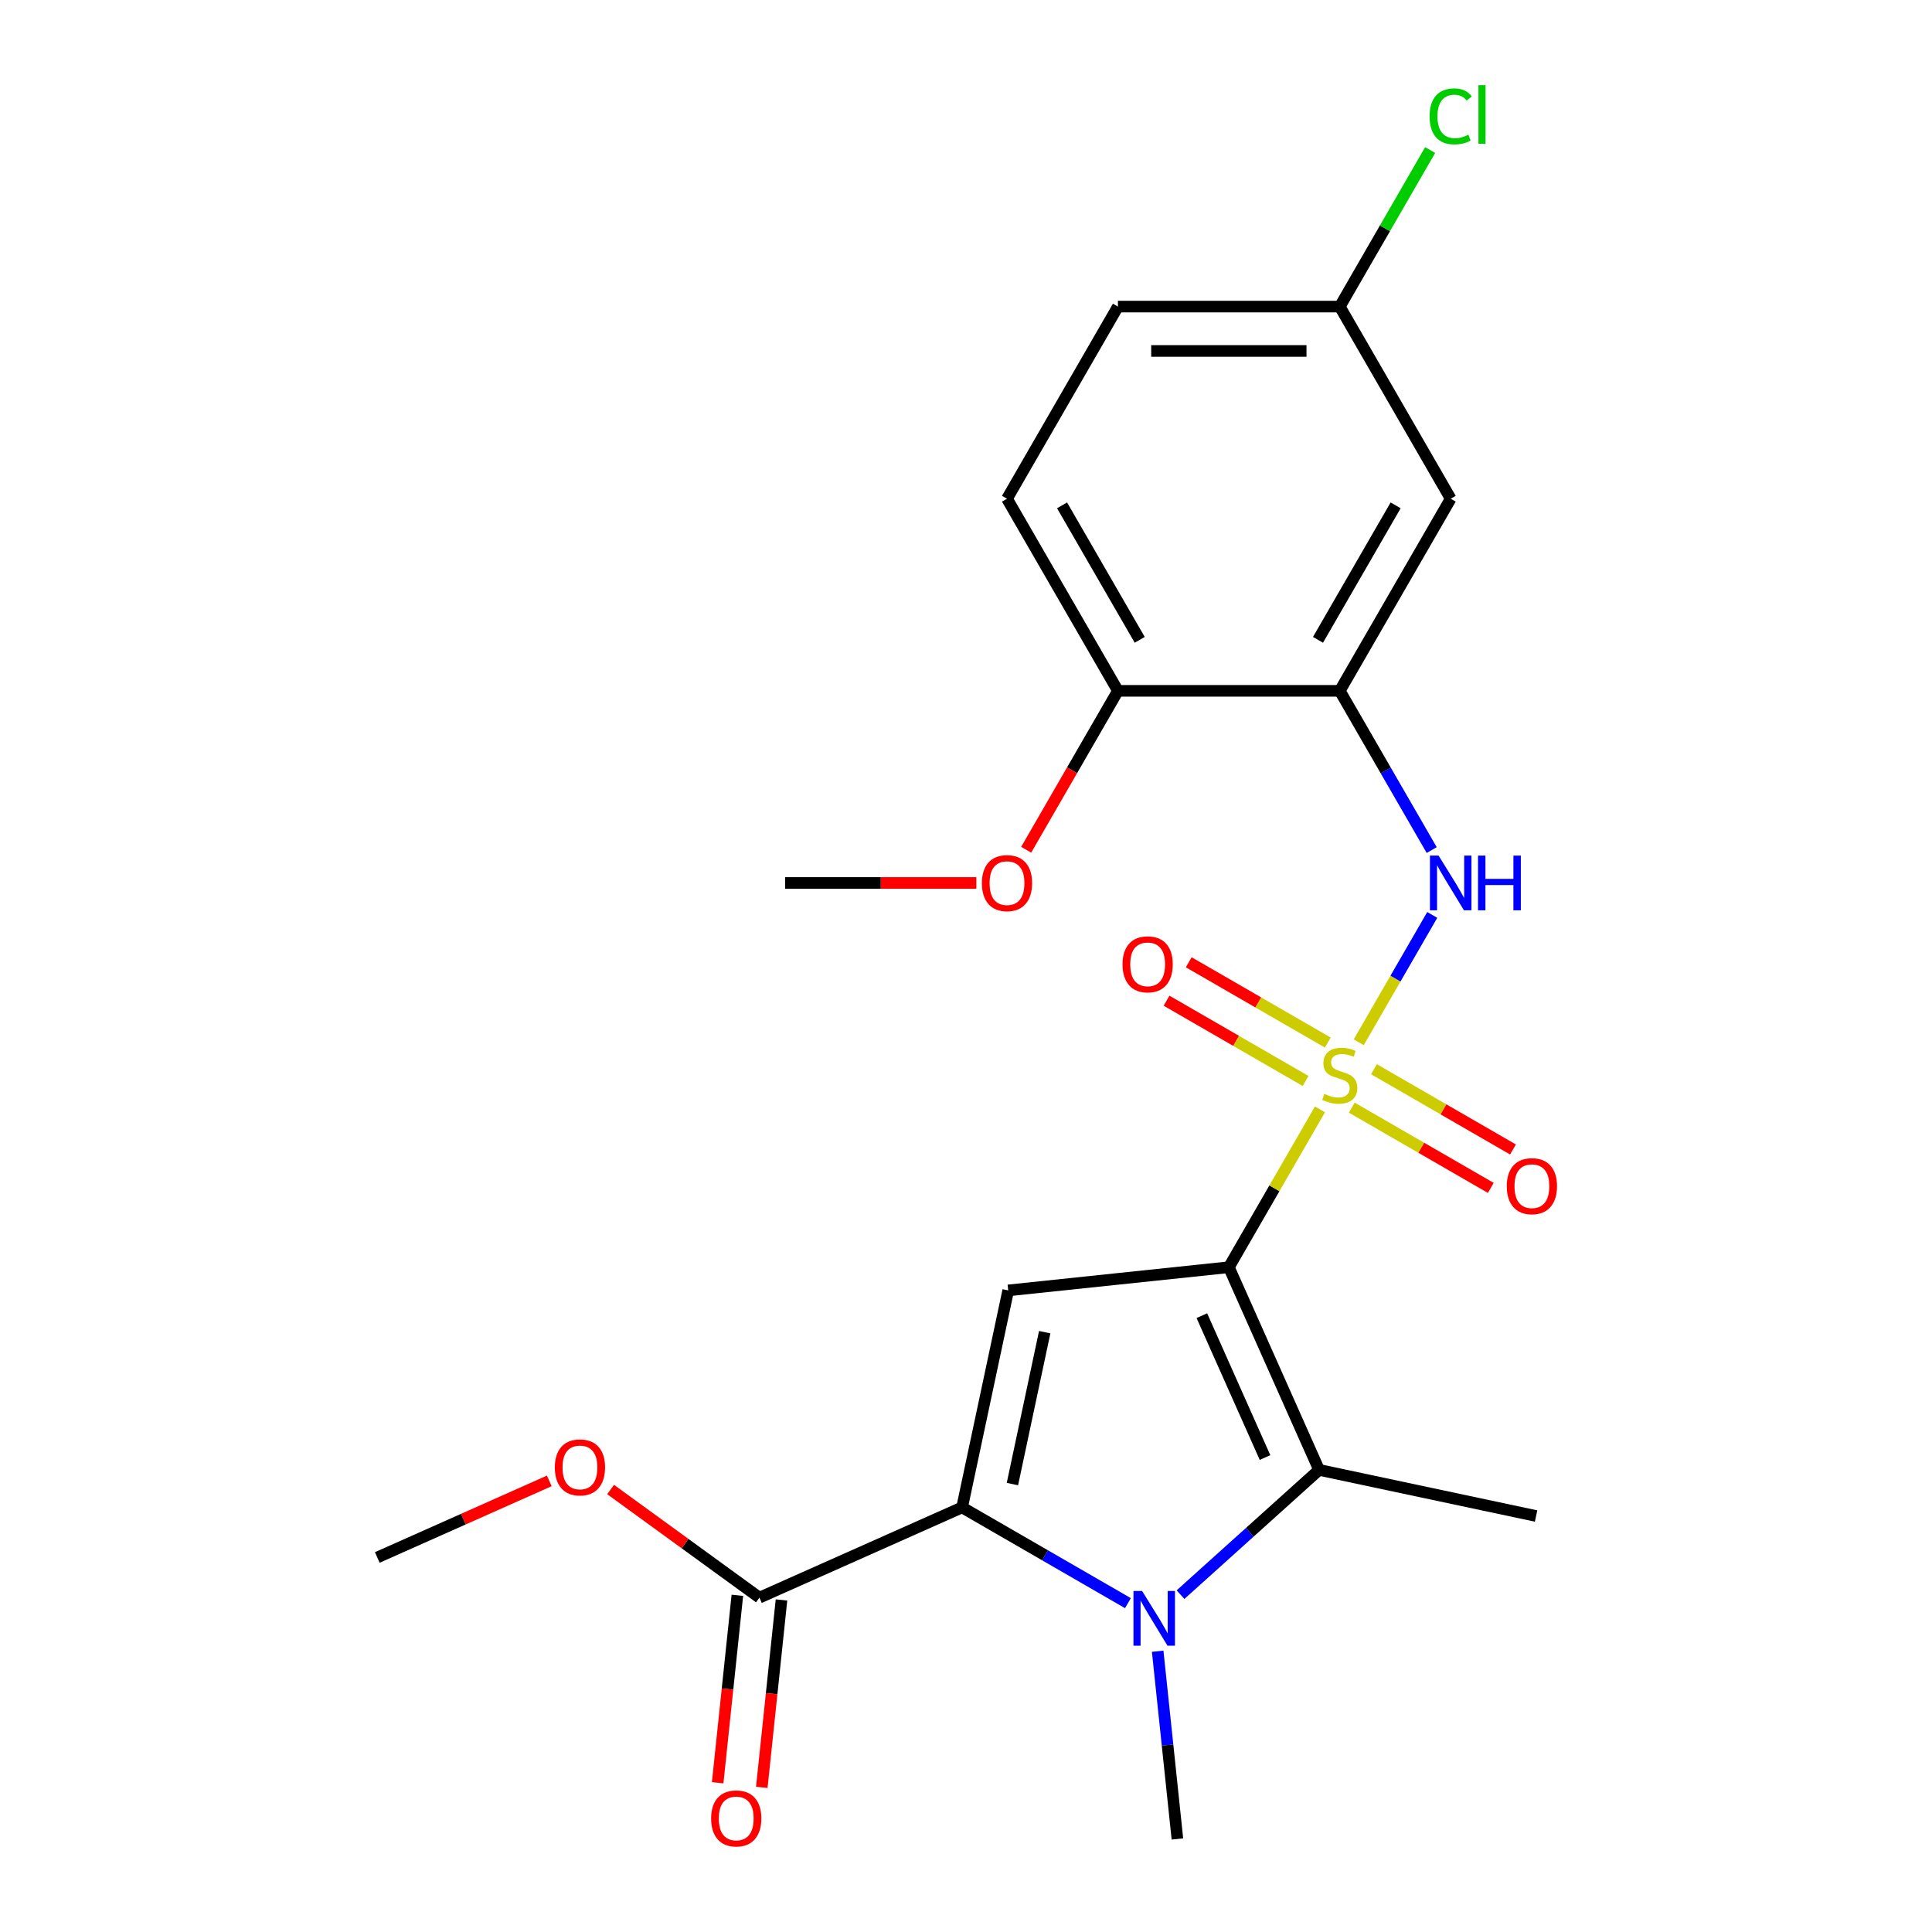 <?xml version='1.0' encoding='iso-8859-1'?>
<svg version='1.1' baseProfile='full'
              xmlns='http://www.w3.org/2000/svg'
                      xmlns:rdkit='http://www.rdkit.org/xml'
                      xmlns:xlink='http://www.w3.org/1999/xlink'
                  xml:space='preserve'
width='1000px' height='1000px' viewBox='0 0 1000 1000'>
<!-- END OF HEADER -->
<rect style='opacity:1.0;fill:#FFFFFF;stroke:none' width='1000' height='1000' x='0' y='0'> </rect>
<path class='bond-0' d='M 636.051,655.91 L 659.634,615.063' style='fill:none;fill-rule:evenodd;stroke:#000000;stroke-width:6px;stroke-linecap:butt;stroke-linejoin:miter;stroke-opacity:1' />
<path class='bond-0' d='M 659.634,615.063 L 683.216,574.217' style='fill:none;fill-rule:evenodd;stroke:#CCCC00;stroke-width:6px;stroke-linecap:butt;stroke-linejoin:miter;stroke-opacity:1' />
<path class='bond-3' d='M 636.051,655.91 L 521.852,667.913' style='fill:none;fill-rule:evenodd;stroke:#000000;stroke-width:6px;stroke-linecap:butt;stroke-linejoin:miter;stroke-opacity:1' />
<path class='bond-4' d='M 636.051,655.91 L 682.755,760.81' style='fill:none;fill-rule:evenodd;stroke:#000000;stroke-width:6px;stroke-linecap:butt;stroke-linejoin:miter;stroke-opacity:1' />
<path class='bond-4' d='M 622.076,680.986 L 654.77,754.416' style='fill:none;fill-rule:evenodd;stroke:#000000;stroke-width:6px;stroke-linecap:butt;stroke-linejoin:miter;stroke-opacity:1' />
<path class='bond-5' d='M 703.274,539.475 L 722.302,506.519' style='fill:none;fill-rule:evenodd;stroke:#CCCC00;stroke-width:6px;stroke-linecap:butt;stroke-linejoin:miter;stroke-opacity:1' />
<path class='bond-5' d='M 722.302,506.519 L 741.329,473.562' style='fill:none;fill-rule:evenodd;stroke:#0000FF;stroke-width:6px;stroke-linecap:butt;stroke-linejoin:miter;stroke-opacity:1' />
<path class='bond-8' d='M 687.255,539.622 L 651.272,518.847' style='fill:none;fill-rule:evenodd;stroke:#CCCC00;stroke-width:6px;stroke-linecap:butt;stroke-linejoin:miter;stroke-opacity:1' />
<path class='bond-8' d='M 651.272,518.847 L 615.288,498.072' style='fill:none;fill-rule:evenodd;stroke:#FF0000;stroke-width:6px;stroke-linecap:butt;stroke-linejoin:miter;stroke-opacity:1' />
<path class='bond-8' d='M 675.773,559.511 L 639.789,538.735' style='fill:none;fill-rule:evenodd;stroke:#CCCC00;stroke-width:6px;stroke-linecap:butt;stroke-linejoin:miter;stroke-opacity:1' />
<path class='bond-8' d='M 639.789,538.735 L 603.805,517.96' style='fill:none;fill-rule:evenodd;stroke:#FF0000;stroke-width:6px;stroke-linecap:butt;stroke-linejoin:miter;stroke-opacity:1' />
<path class='bond-9' d='M 699.674,573.31 L 735.658,594.085' style='fill:none;fill-rule:evenodd;stroke:#CCCC00;stroke-width:6px;stroke-linecap:butt;stroke-linejoin:miter;stroke-opacity:1' />
<path class='bond-9' d='M 735.658,594.085 L 771.641,614.86' style='fill:none;fill-rule:evenodd;stroke:#FF0000;stroke-width:6px;stroke-linecap:butt;stroke-linejoin:miter;stroke-opacity:1' />
<path class='bond-9' d='M 711.157,553.421 L 747.14,574.197' style='fill:none;fill-rule:evenodd;stroke:#CCCC00;stroke-width:6px;stroke-linecap:butt;stroke-linejoin:miter;stroke-opacity:1' />
<path class='bond-9' d='M 747.14,574.197 L 783.124,594.972' style='fill:none;fill-rule:evenodd;stroke:#FF0000;stroke-width:6px;stroke-linecap:butt;stroke-linejoin:miter;stroke-opacity:1' />
<path class='bond-1' d='M 611.032,825.39 L 646.894,793.1' style='fill:none;fill-rule:evenodd;stroke:#0000FF;stroke-width:6px;stroke-linecap:butt;stroke-linejoin:miter;stroke-opacity:1' />
<path class='bond-1' d='M 646.894,793.1 L 682.755,760.81' style='fill:none;fill-rule:evenodd;stroke:#000000;stroke-width:6px;stroke-linecap:butt;stroke-linejoin:miter;stroke-opacity:1' />
<path class='bond-15' d='M 599.212,854.676 L 604.318,903.26' style='fill:none;fill-rule:evenodd;stroke:#0000FF;stroke-width:6px;stroke-linecap:butt;stroke-linejoin:miter;stroke-opacity:1' />
<path class='bond-15' d='M 604.318,903.26 L 609.425,951.844' style='fill:none;fill-rule:evenodd;stroke:#000000;stroke-width:6px;stroke-linecap:butt;stroke-linejoin:miter;stroke-opacity:1' />
<path class='bond-23' d='M 583.811,829.787 L 540.895,805.009' style='fill:none;fill-rule:evenodd;stroke:#0000FF;stroke-width:6px;stroke-linecap:butt;stroke-linejoin:miter;stroke-opacity:1' />
<path class='bond-23' d='M 540.895,805.009 L 497.978,780.231' style='fill:none;fill-rule:evenodd;stroke:#000000;stroke-width:6px;stroke-linecap:butt;stroke-linejoin:miter;stroke-opacity:1' />
<path class='bond-2' d='M 497.978,780.231 L 521.852,667.913' style='fill:none;fill-rule:evenodd;stroke:#000000;stroke-width:6px;stroke-linecap:butt;stroke-linejoin:miter;stroke-opacity:1' />
<path class='bond-2' d='M 524.023,768.158 L 540.735,689.535' style='fill:none;fill-rule:evenodd;stroke:#000000;stroke-width:6px;stroke-linecap:butt;stroke-linejoin:miter;stroke-opacity:1' />
<path class='bond-7' d='M 497.978,780.231 L 393.078,826.936' style='fill:none;fill-rule:evenodd;stroke:#000000;stroke-width:6px;stroke-linecap:butt;stroke-linejoin:miter;stroke-opacity:1' />
<path class='bond-16' d='M 682.755,760.81 L 795.074,784.684' style='fill:none;fill-rule:evenodd;stroke:#000000;stroke-width:6px;stroke-linecap:butt;stroke-linejoin:miter;stroke-opacity:1' />
<path class='bond-6' d='M 741.046,439.992 L 717.255,398.785' style='fill:none;fill-rule:evenodd;stroke:#0000FF;stroke-width:6px;stroke-linecap:butt;stroke-linejoin:miter;stroke-opacity:1' />
<path class='bond-6' d='M 717.255,398.785 L 693.465,357.579' style='fill:none;fill-rule:evenodd;stroke:#000000;stroke-width:6px;stroke-linecap:butt;stroke-linejoin:miter;stroke-opacity:1' />
<path class='bond-10' d='M 693.465,357.579 L 750.878,258.135' style='fill:none;fill-rule:evenodd;stroke:#000000;stroke-width:6px;stroke-linecap:butt;stroke-linejoin:miter;stroke-opacity:1' />
<path class='bond-10' d='M 682.188,331.179 L 722.378,261.569' style='fill:none;fill-rule:evenodd;stroke:#000000;stroke-width:6px;stroke-linecap:butt;stroke-linejoin:miter;stroke-opacity:1' />
<path class='bond-11' d='M 693.465,357.579 L 578.637,357.579' style='fill:none;fill-rule:evenodd;stroke:#000000;stroke-width:6px;stroke-linecap:butt;stroke-linejoin:miter;stroke-opacity:1' />
<path class='bond-12' d='M 381.658,825.735 L 376.56,874.239' style='fill:none;fill-rule:evenodd;stroke:#000000;stroke-width:6px;stroke-linecap:butt;stroke-linejoin:miter;stroke-opacity:1' />
<path class='bond-12' d='M 376.56,874.239 L 371.462,922.743' style='fill:none;fill-rule:evenodd;stroke:#FF0000;stroke-width:6px;stroke-linecap:butt;stroke-linejoin:miter;stroke-opacity:1' />
<path class='bond-12' d='M 404.498,828.136 L 399.4,876.64' style='fill:none;fill-rule:evenodd;stroke:#000000;stroke-width:6px;stroke-linecap:butt;stroke-linejoin:miter;stroke-opacity:1' />
<path class='bond-12' d='M 399.4,876.64 L 394.302,925.144' style='fill:none;fill-rule:evenodd;stroke:#FF0000;stroke-width:6px;stroke-linecap:butt;stroke-linejoin:miter;stroke-opacity:1' />
<path class='bond-17' d='M 393.078,826.936 L 354.564,798.954' style='fill:none;fill-rule:evenodd;stroke:#000000;stroke-width:6px;stroke-linecap:butt;stroke-linejoin:miter;stroke-opacity:1' />
<path class='bond-17' d='M 354.564,798.954 L 316.051,770.972' style='fill:none;fill-rule:evenodd;stroke:#FF0000;stroke-width:6px;stroke-linecap:butt;stroke-linejoin:miter;stroke-opacity:1' />
<path class='bond-14' d='M 750.878,258.135 L 693.465,158.691' style='fill:none;fill-rule:evenodd;stroke:#000000;stroke-width:6px;stroke-linecap:butt;stroke-linejoin:miter;stroke-opacity:1' />
<path class='bond-13' d='M 578.637,357.579 L 521.223,258.135' style='fill:none;fill-rule:evenodd;stroke:#000000;stroke-width:6px;stroke-linecap:butt;stroke-linejoin:miter;stroke-opacity:1' />
<path class='bond-13' d='M 589.914,331.179 L 549.724,261.569' style='fill:none;fill-rule:evenodd;stroke:#000000;stroke-width:6px;stroke-linecap:butt;stroke-linejoin:miter;stroke-opacity:1' />
<path class='bond-20' d='M 578.637,357.579 L 554.892,398.705' style='fill:none;fill-rule:evenodd;stroke:#000000;stroke-width:6px;stroke-linecap:butt;stroke-linejoin:miter;stroke-opacity:1' />
<path class='bond-20' d='M 554.892,398.705 L 531.148,439.832' style='fill:none;fill-rule:evenodd;stroke:#FF0000;stroke-width:6px;stroke-linecap:butt;stroke-linejoin:miter;stroke-opacity:1' />
<path class='bond-18' d='M 521.223,258.135 L 578.637,158.691' style='fill:none;fill-rule:evenodd;stroke:#000000;stroke-width:6px;stroke-linecap:butt;stroke-linejoin:miter;stroke-opacity:1' />
<path class='bond-19' d='M 693.465,158.691 L 716.857,118.174' style='fill:none;fill-rule:evenodd;stroke:#000000;stroke-width:6px;stroke-linecap:butt;stroke-linejoin:miter;stroke-opacity:1' />
<path class='bond-19' d='M 716.857,118.174 L 740.249,77.658' style='fill:none;fill-rule:evenodd;stroke:#00CC00;stroke-width:6px;stroke-linecap:butt;stroke-linejoin:miter;stroke-opacity:1' />
<path class='bond-24' d='M 693.465,158.691 L 578.637,158.691' style='fill:none;fill-rule:evenodd;stroke:#000000;stroke-width:6px;stroke-linecap:butt;stroke-linejoin:miter;stroke-opacity:1' />
<path class='bond-24' d='M 676.24,181.657 L 595.861,181.657' style='fill:none;fill-rule:evenodd;stroke:#000000;stroke-width:6px;stroke-linecap:butt;stroke-linejoin:miter;stroke-opacity:1' />
<path class='bond-21' d='M 284.309,766.508 L 239.795,786.327' style='fill:none;fill-rule:evenodd;stroke:#FF0000;stroke-width:6px;stroke-linecap:butt;stroke-linejoin:miter;stroke-opacity:1' />
<path class='bond-21' d='M 239.795,786.327 L 195.28,806.146' style='fill:none;fill-rule:evenodd;stroke:#000000;stroke-width:6px;stroke-linecap:butt;stroke-linejoin:miter;stroke-opacity:1' />
<path class='bond-22' d='M 505.352,457.022 L 455.874,457.022' style='fill:none;fill-rule:evenodd;stroke:#FF0000;stroke-width:6px;stroke-linecap:butt;stroke-linejoin:miter;stroke-opacity:1' />
<path class='bond-22' d='M 455.874,457.022 L 406.395,457.022' style='fill:none;fill-rule:evenodd;stroke:#000000;stroke-width:6px;stroke-linecap:butt;stroke-linejoin:miter;stroke-opacity:1' />
<path  class='atom-1' d='M 685.465 566.186
Q 685.785 566.306, 687.105 566.866
Q 688.425 567.426, 689.865 567.786
Q 691.345 568.106, 692.785 568.106
Q 695.465 568.106, 697.025 566.826
Q 698.585 565.506, 698.585 563.226
Q 698.585 561.666, 697.785 560.706
Q 697.025 559.746, 695.825 559.226
Q 694.625 558.706, 692.625 558.106
Q 690.105 557.346, 688.585 556.626
Q 687.105 555.906, 686.025 554.386
Q 684.985 552.866, 684.985 550.306
Q 684.985 546.746, 687.385 544.546
Q 689.825 542.346, 694.625 542.346
Q 697.905 542.346, 701.625 543.906
L 700.705 546.986
Q 697.305 545.586, 694.745 545.586
Q 691.985 545.586, 690.465 546.746
Q 688.945 547.866, 688.985 549.826
Q 688.985 551.346, 689.745 552.266
Q 690.545 553.186, 691.665 553.706
Q 692.825 554.226, 694.745 554.826
Q 697.305 555.626, 698.825 556.426
Q 700.345 557.226, 701.425 558.866
Q 702.545 560.466, 702.545 563.226
Q 702.545 567.146, 699.905 569.266
Q 697.305 571.346, 692.945 571.346
Q 690.425 571.346, 688.505 570.786
Q 686.625 570.266, 684.385 569.346
L 685.465 566.186
' fill='#CCCC00'/>
<path  class='atom-2' d='M 591.162 823.485
L 600.442 838.485
Q 601.362 839.965, 602.842 842.645
Q 604.322 845.325, 604.402 845.485
L 604.402 823.485
L 608.162 823.485
L 608.162 851.805
L 604.282 851.805
L 594.322 835.405
Q 593.162 833.485, 591.922 831.285
Q 590.722 829.085, 590.362 828.405
L 590.362 851.805
L 586.682 851.805
L 586.682 823.485
L 591.162 823.485
' fill='#0000FF'/>
<path  class='atom-6' d='M 744.618 442.862
L 753.898 457.862
Q 754.818 459.342, 756.298 462.022
Q 757.778 464.702, 757.858 464.862
L 757.858 442.862
L 761.618 442.862
L 761.618 471.182
L 757.738 471.182
L 747.778 454.782
Q 746.618 452.862, 745.378 450.662
Q 744.178 448.462, 743.818 447.782
L 743.818 471.182
L 740.138 471.182
L 740.138 442.862
L 744.618 442.862
' fill='#0000FF'/>
<path  class='atom-6' d='M 765.018 442.862
L 768.858 442.862
L 768.858 454.902
L 783.338 454.902
L 783.338 442.862
L 787.178 442.862
L 787.178 471.182
L 783.338 471.182
L 783.338 458.102
L 768.858 458.102
L 768.858 471.182
L 765.018 471.182
L 765.018 442.862
' fill='#0000FF'/>
<path  class='atom-9' d='M 581.021 499.132
Q 581.021 492.332, 584.381 488.532
Q 587.741 484.732, 594.021 484.732
Q 600.301 484.732, 603.661 488.532
Q 607.021 492.332, 607.021 499.132
Q 607.021 506.012, 603.621 509.932
Q 600.221 513.812, 594.021 513.812
Q 587.781 513.812, 584.381 509.932
Q 581.021 506.052, 581.021 499.132
M 594.021 510.612
Q 598.341 510.612, 600.661 507.732
Q 603.021 504.812, 603.021 499.132
Q 603.021 493.572, 600.661 490.772
Q 598.341 487.932, 594.021 487.932
Q 589.701 487.932, 587.341 490.732
Q 585.021 493.532, 585.021 499.132
Q 585.021 504.852, 587.341 507.732
Q 589.701 510.612, 594.021 510.612
' fill='#FF0000'/>
<path  class='atom-10' d='M 779.908 613.96
Q 779.908 607.16, 783.268 603.36
Q 786.628 599.56, 792.908 599.56
Q 799.188 599.56, 802.548 603.36
Q 805.908 607.16, 805.908 613.96
Q 805.908 620.84, 802.508 624.76
Q 799.108 628.64, 792.908 628.64
Q 786.668 628.64, 783.268 624.76
Q 779.908 620.88, 779.908 613.96
M 792.908 625.44
Q 797.228 625.44, 799.548 622.56
Q 801.908 619.64, 801.908 613.96
Q 801.908 608.4, 799.548 605.6
Q 797.228 602.76, 792.908 602.76
Q 788.588 602.76, 786.228 605.56
Q 783.908 608.36, 783.908 613.96
Q 783.908 619.68, 786.228 622.56
Q 788.588 625.44, 792.908 625.44
' fill='#FF0000'/>
<path  class='atom-13' d='M 368.075 941.214
Q 368.075 934.414, 371.435 930.614
Q 374.795 926.814, 381.075 926.814
Q 387.355 926.814, 390.715 930.614
Q 394.075 934.414, 394.075 941.214
Q 394.075 948.094, 390.675 952.014
Q 387.275 955.894, 381.075 955.894
Q 374.835 955.894, 371.435 952.014
Q 368.075 948.134, 368.075 941.214
M 381.075 952.694
Q 385.395 952.694, 387.715 949.814
Q 390.075 946.894, 390.075 941.214
Q 390.075 935.654, 387.715 932.854
Q 385.395 930.014, 381.075 930.014
Q 376.755 930.014, 374.395 932.814
Q 372.075 935.614, 372.075 941.214
Q 372.075 946.934, 374.395 949.814
Q 376.755 952.694, 381.075 952.694
' fill='#FF0000'/>
<path  class='atom-18' d='M 287.18 759.522
Q 287.18 752.722, 290.54 748.922
Q 293.9 745.122, 300.18 745.122
Q 306.46 745.122, 309.82 748.922
Q 313.18 752.722, 313.18 759.522
Q 313.18 766.402, 309.78 770.322
Q 306.38 774.202, 300.18 774.202
Q 293.94 774.202, 290.54 770.322
Q 287.18 766.442, 287.18 759.522
M 300.18 771.002
Q 304.5 771.002, 306.82 768.122
Q 309.18 765.202, 309.18 759.522
Q 309.18 753.962, 306.82 751.162
Q 304.5 748.322, 300.18 748.322
Q 295.86 748.322, 293.5 751.122
Q 291.18 753.922, 291.18 759.522
Q 291.18 765.242, 293.5 768.122
Q 295.86 771.002, 300.18 771.002
' fill='#FF0000'/>
<path  class='atom-20' d='M 739.958 60.227
Q 739.958 53.187, 743.238 49.507
Q 746.558 45.787, 752.838 45.787
Q 758.678 45.787, 761.798 49.907
L 759.158 52.067
Q 756.878 49.067, 752.838 49.067
Q 748.558 49.067, 746.278 51.947
Q 744.038 54.787, 744.038 60.227
Q 744.038 65.827, 746.358 68.707
Q 748.718 71.587, 753.278 71.587
Q 756.398 71.587, 760.038 69.707
L 761.158 72.707
Q 759.678 73.667, 757.438 74.227
Q 755.198 74.787, 752.718 74.787
Q 746.558 74.787, 743.238 71.027
Q 739.958 67.267, 739.958 60.227
' fill='#00CC00'/>
<path  class='atom-20' d='M 765.238 44.067
L 768.918 44.067
L 768.918 74.427
L 765.238 74.427
L 765.238 44.067
' fill='#00CC00'/>
<path  class='atom-21' d='M 508.223 457.102
Q 508.223 450.302, 511.583 446.502
Q 514.943 442.702, 521.223 442.702
Q 527.503 442.702, 530.863 446.502
Q 534.223 450.302, 534.223 457.102
Q 534.223 463.982, 530.823 467.902
Q 527.423 471.782, 521.223 471.782
Q 514.983 471.782, 511.583 467.902
Q 508.223 464.022, 508.223 457.102
M 521.223 468.582
Q 525.543 468.582, 527.863 465.702
Q 530.223 462.782, 530.223 457.102
Q 530.223 451.542, 527.863 448.742
Q 525.543 445.902, 521.223 445.902
Q 516.903 445.902, 514.543 448.702
Q 512.223 451.502, 512.223 457.102
Q 512.223 462.822, 514.543 465.702
Q 516.903 468.582, 521.223 468.582
' fill='#FF0000'/>
</svg>
